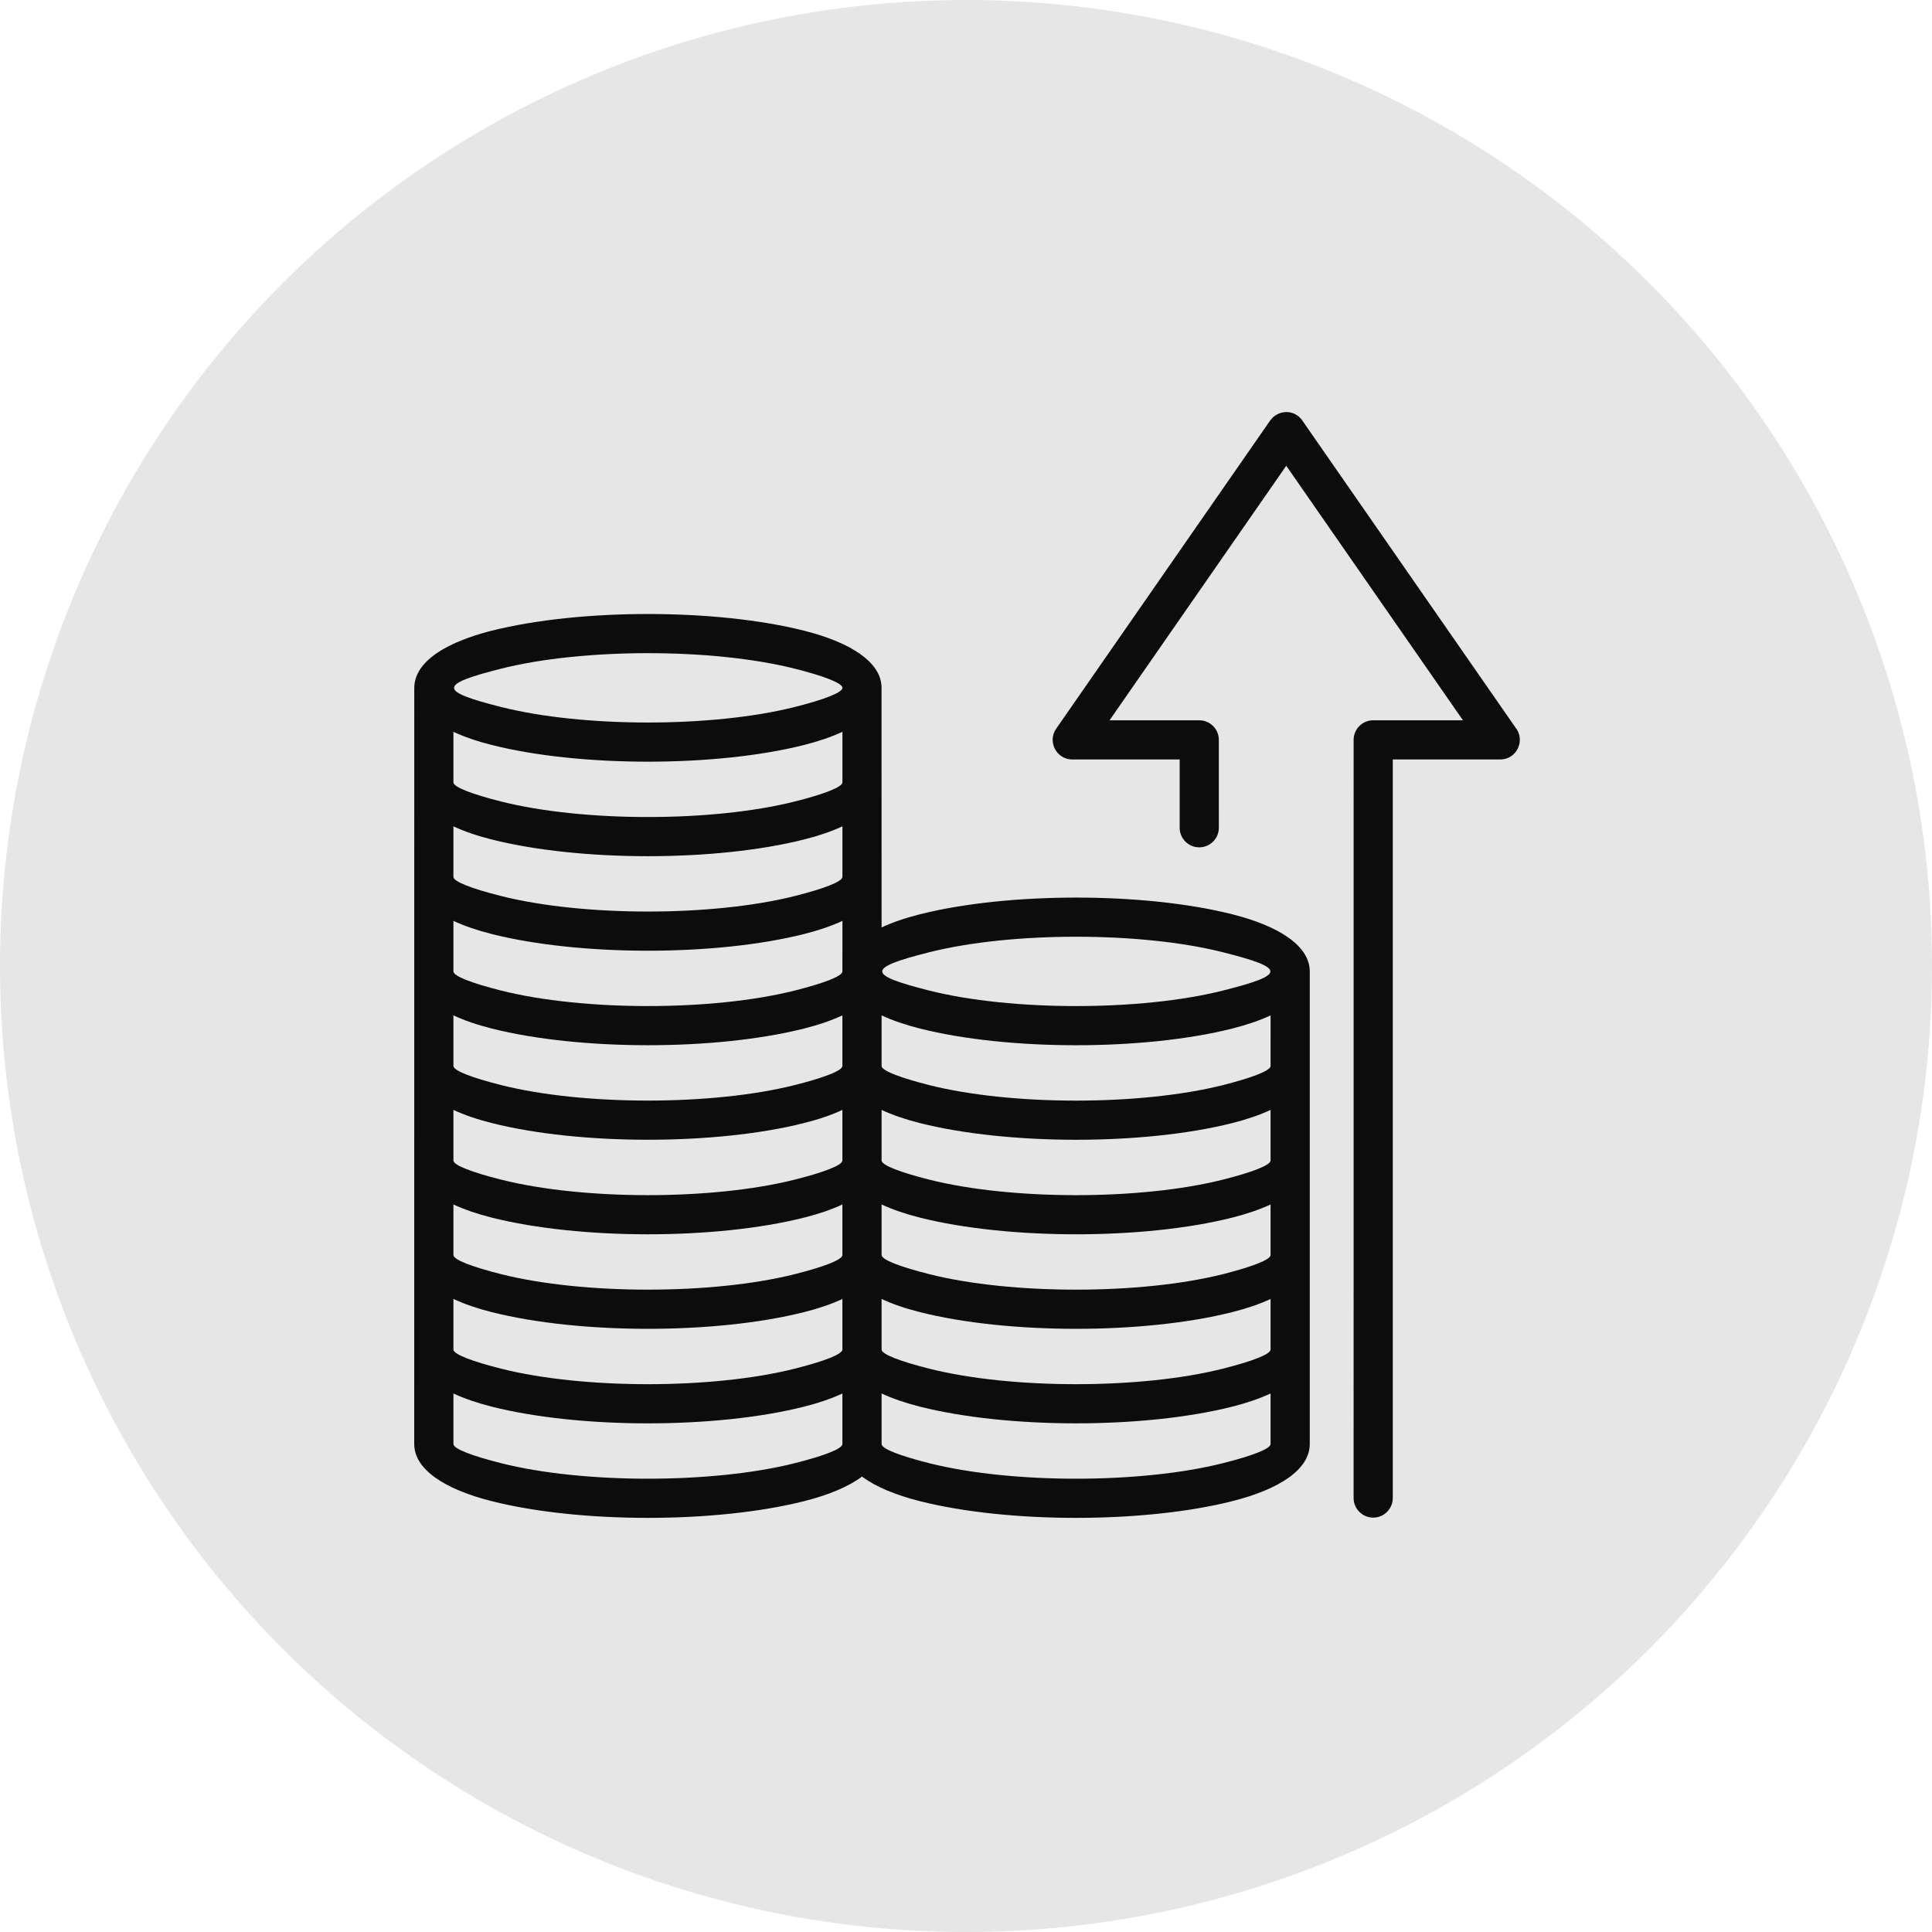 <?xml version="1.0" encoding="UTF-8"?> <svg xmlns="http://www.w3.org/2000/svg" width="805" height="805" viewBox="0 0 805 805" fill="none"><circle cx="402.5" cy="402.5" r="402.5" fill="#E6E6E6"></circle><path fill-rule="evenodd" clip-rule="evenodd" d="M335.011 262.782C354.565 267.715 366.819 275.836 367.303 285.967C367.321 319.461 367.329 352.944 367.329 386.435C371.861 384.319 377.234 382.468 383.325 380.945C420.133 371.68 476.618 371.672 513.434 380.945C533.387 385.976 545.734 394.333 545.734 404.756C545.734 404.756 545.725 585.302 545.734 601.681C545.734 612.128 533.361 620.468 513.409 625.491C476.676 634.764 420.041 634.764 383.308 625.491C373.034 622.901 364.77 619.435 359.172 615.244C353.574 619.426 345.292 622.901 335.011 625.491C298.287 634.764 241.643 634.764 204.911 625.491C184.966 620.468 172.594 612.12 172.594 601.681C172.627 496.824 172.577 391.942 172.61 287.085C172.286 272.646 193.922 265.556 204.911 262.782C241.743 253.534 298.196 253.51 335.011 262.782ZM529.405 580.619C524.864 582.735 519.489 584.577 513.409 586.11C476.676 595.374 420.041 595.382 383.308 586.11C377.234 584.577 371.853 582.727 367.329 580.611V601.681C367.329 603.664 374.952 606.58 387.256 609.679C421.406 618.277 475.319 618.277 509.467 609.679C521.782 606.58 529.405 603.664 529.405 601.681V580.619ZM350.999 580.628C346.467 582.744 341.093 584.577 335.011 586.11C298.287 595.382 241.643 595.382 204.911 586.11C198.829 584.577 193.464 582.727 188.923 580.611L188.931 601.681C188.931 603.664 196.554 606.58 208.86 609.679C243.001 618.277 296.921 618.277 331.062 609.679C343.193 606.63 350.766 603.755 350.999 601.772V580.628ZM529.405 541.246C524.873 543.354 519.498 545.195 513.417 546.719C476.693 555.992 420.033 556.001 383.308 546.719C377.217 545.195 371.853 543.345 367.329 541.238V562.299C367.329 564.273 374.952 567.189 387.256 570.297C421.406 578.895 475.319 578.895 509.467 570.297C521.782 567.189 529.405 564.273 529.405 562.299V541.246ZM350.999 541.246C346.467 543.354 341.102 545.195 335.02 546.719C298.296 555.992 241.635 556.001 204.902 546.719C198.821 545.195 193.455 543.345 188.923 541.229V562.299C188.923 564.273 196.554 567.189 208.86 570.297C243.001 578.895 296.921 578.895 331.062 570.297C343.193 567.239 350.766 564.365 350.999 562.391V541.246ZM529.405 501.856C524.864 503.972 519.489 505.813 513.409 507.346C476.601 516.619 420.133 516.594 383.308 507.346C377.225 505.813 371.853 503.972 367.329 501.856V522.917C367.329 524.883 374.952 527.808 387.249 530.915C421.374 539.505 475.343 539.505 509.476 530.915C521.782 527.808 529.405 524.883 529.405 522.917V501.856ZM350.999 522.917V501.864C346.467 503.98 341.093 505.813 335.011 507.346C298.204 516.619 241.735 516.594 204.911 507.346C198.829 505.813 193.464 503.972 188.923 501.856V522.917C188.923 524.883 196.554 527.808 208.851 530.915C242.984 539.496 296.938 539.505 331.071 530.915C333.345 530.34 350.999 525.958 350.999 522.917ZM529.405 462.466C524.873 464.582 519.498 466.423 513.417 467.956C476.618 477.229 420.107 477.212 383.308 467.956C377.234 466.423 371.861 464.582 367.329 462.466V483.535C367.329 485.502 374.952 488.434 387.256 491.533C421.44 500.131 475.285 500.131 509.467 491.533C521.782 488.434 529.405 485.502 529.405 483.535V462.466ZM529.413 423.083C524.881 425.192 519.506 427.033 513.434 428.566C476.684 437.831 420.065 437.837 383.325 428.566C377.242 427.033 371.87 425.192 367.329 423.076V444.129C367.329 447.178 384.991 451.568 387.256 452.143C421.481 460.741 475.251 460.741 509.476 452.143C521.524 449.102 529.096 446.236 529.405 444.261L529.413 423.083ZM350.999 462.466C346.467 464.582 341.093 466.415 335.011 467.939C298.304 477.212 241.618 477.212 204.911 467.939C198.829 466.415 193.464 464.573 188.923 462.457V483.535C188.923 485.502 196.554 488.434 208.86 491.533C243.043 500.123 296.879 500.131 331.062 491.533C343.193 488.484 350.766 485.593 350.999 483.619V462.466ZM350.999 444.144V423.076C346.467 425.192 341.102 427.033 335.02 428.558C298.312 437.831 241.618 437.823 204.902 428.558C198.821 427.033 193.455 425.175 188.923 423.068L188.931 444.129C188.931 446.111 196.554 449.036 208.86 452.127C243.018 460.724 296.904 460.724 331.062 452.127C333.32 451.56 350.999 447.178 350.999 444.144ZM580.325 624.183C580.325 628.682 576.668 632.34 572.17 632.34C567.661 632.34 564.005 628.682 564.005 624.183L564.012 308.287C564.012 303.78 567.661 300.123 572.17 300.123H609.56L535.935 194.067L462.313 300.123H499.686C504.202 300.123 507.844 303.78 507.844 308.287L507.851 344.903C507.851 349.41 504.195 353.059 499.686 353.059C495.188 353.059 491.531 349.41 491.531 344.903V316.443H446.75C440.243 316.443 436.327 309.063 440.051 303.663L529.187 175.288C532.512 170.572 539.335 170.431 542.618 175.196L631.395 303.064C635.727 308.296 632.095 316.443 625.114 316.443H580.325V624.183ZM351.016 383.694C346.475 385.81 341.102 387.651 335.011 389.184C298.196 398.449 241.735 398.449 204.911 389.184C198.829 387.651 193.464 385.81 188.923 383.694V404.747C188.923 406.728 196.554 409.646 208.851 412.745C243.009 421.342 296.913 421.342 331.071 412.745C343.193 409.695 350.766 406.82 350.999 404.839L351.016 383.694ZM509.476 396.749C475.294 388.152 421.466 388.158 387.273 396.749C361.031 403.363 361.063 406.146 387.273 412.754C421.406 421.342 475.343 421.342 509.476 412.754C535.912 406.097 535.953 403.431 509.476 396.749ZM351.016 344.304C346.475 346.419 341.102 348.26 335.011 349.793C298.196 359.067 241.735 359.067 204.911 349.793C198.829 348.268 193.464 346.419 188.923 344.312V365.365C188.923 367.34 196.554 370.264 208.86 373.363C243.068 381.96 296.863 381.96 331.062 373.363C343.384 370.264 351.007 367.34 351.007 365.365L351.016 344.304ZM351.016 304.921C346.475 307.037 341.102 308.88 335.011 310.411C298.287 319.685 241.643 319.685 204.911 310.411C198.829 308.886 193.464 307.037 188.923 304.921V325.974C188.923 327.958 196.554 330.882 208.86 333.981C243.085 342.578 296.838 342.578 331.062 333.981C343.384 330.882 351.007 327.958 351.007 325.974L351.016 304.921ZM331.071 278.594C296.871 270.005 243.051 270.005 208.86 278.594C182.625 285.21 182.658 287.993 208.86 294.599C243.018 303.198 296.904 303.198 331.062 294.599C343.384 291.491 351.007 288.576 351.007 286.601C351.016 284.626 343.376 281.693 331.071 278.594Z" fill="#0C0C0C"></path></svg> 